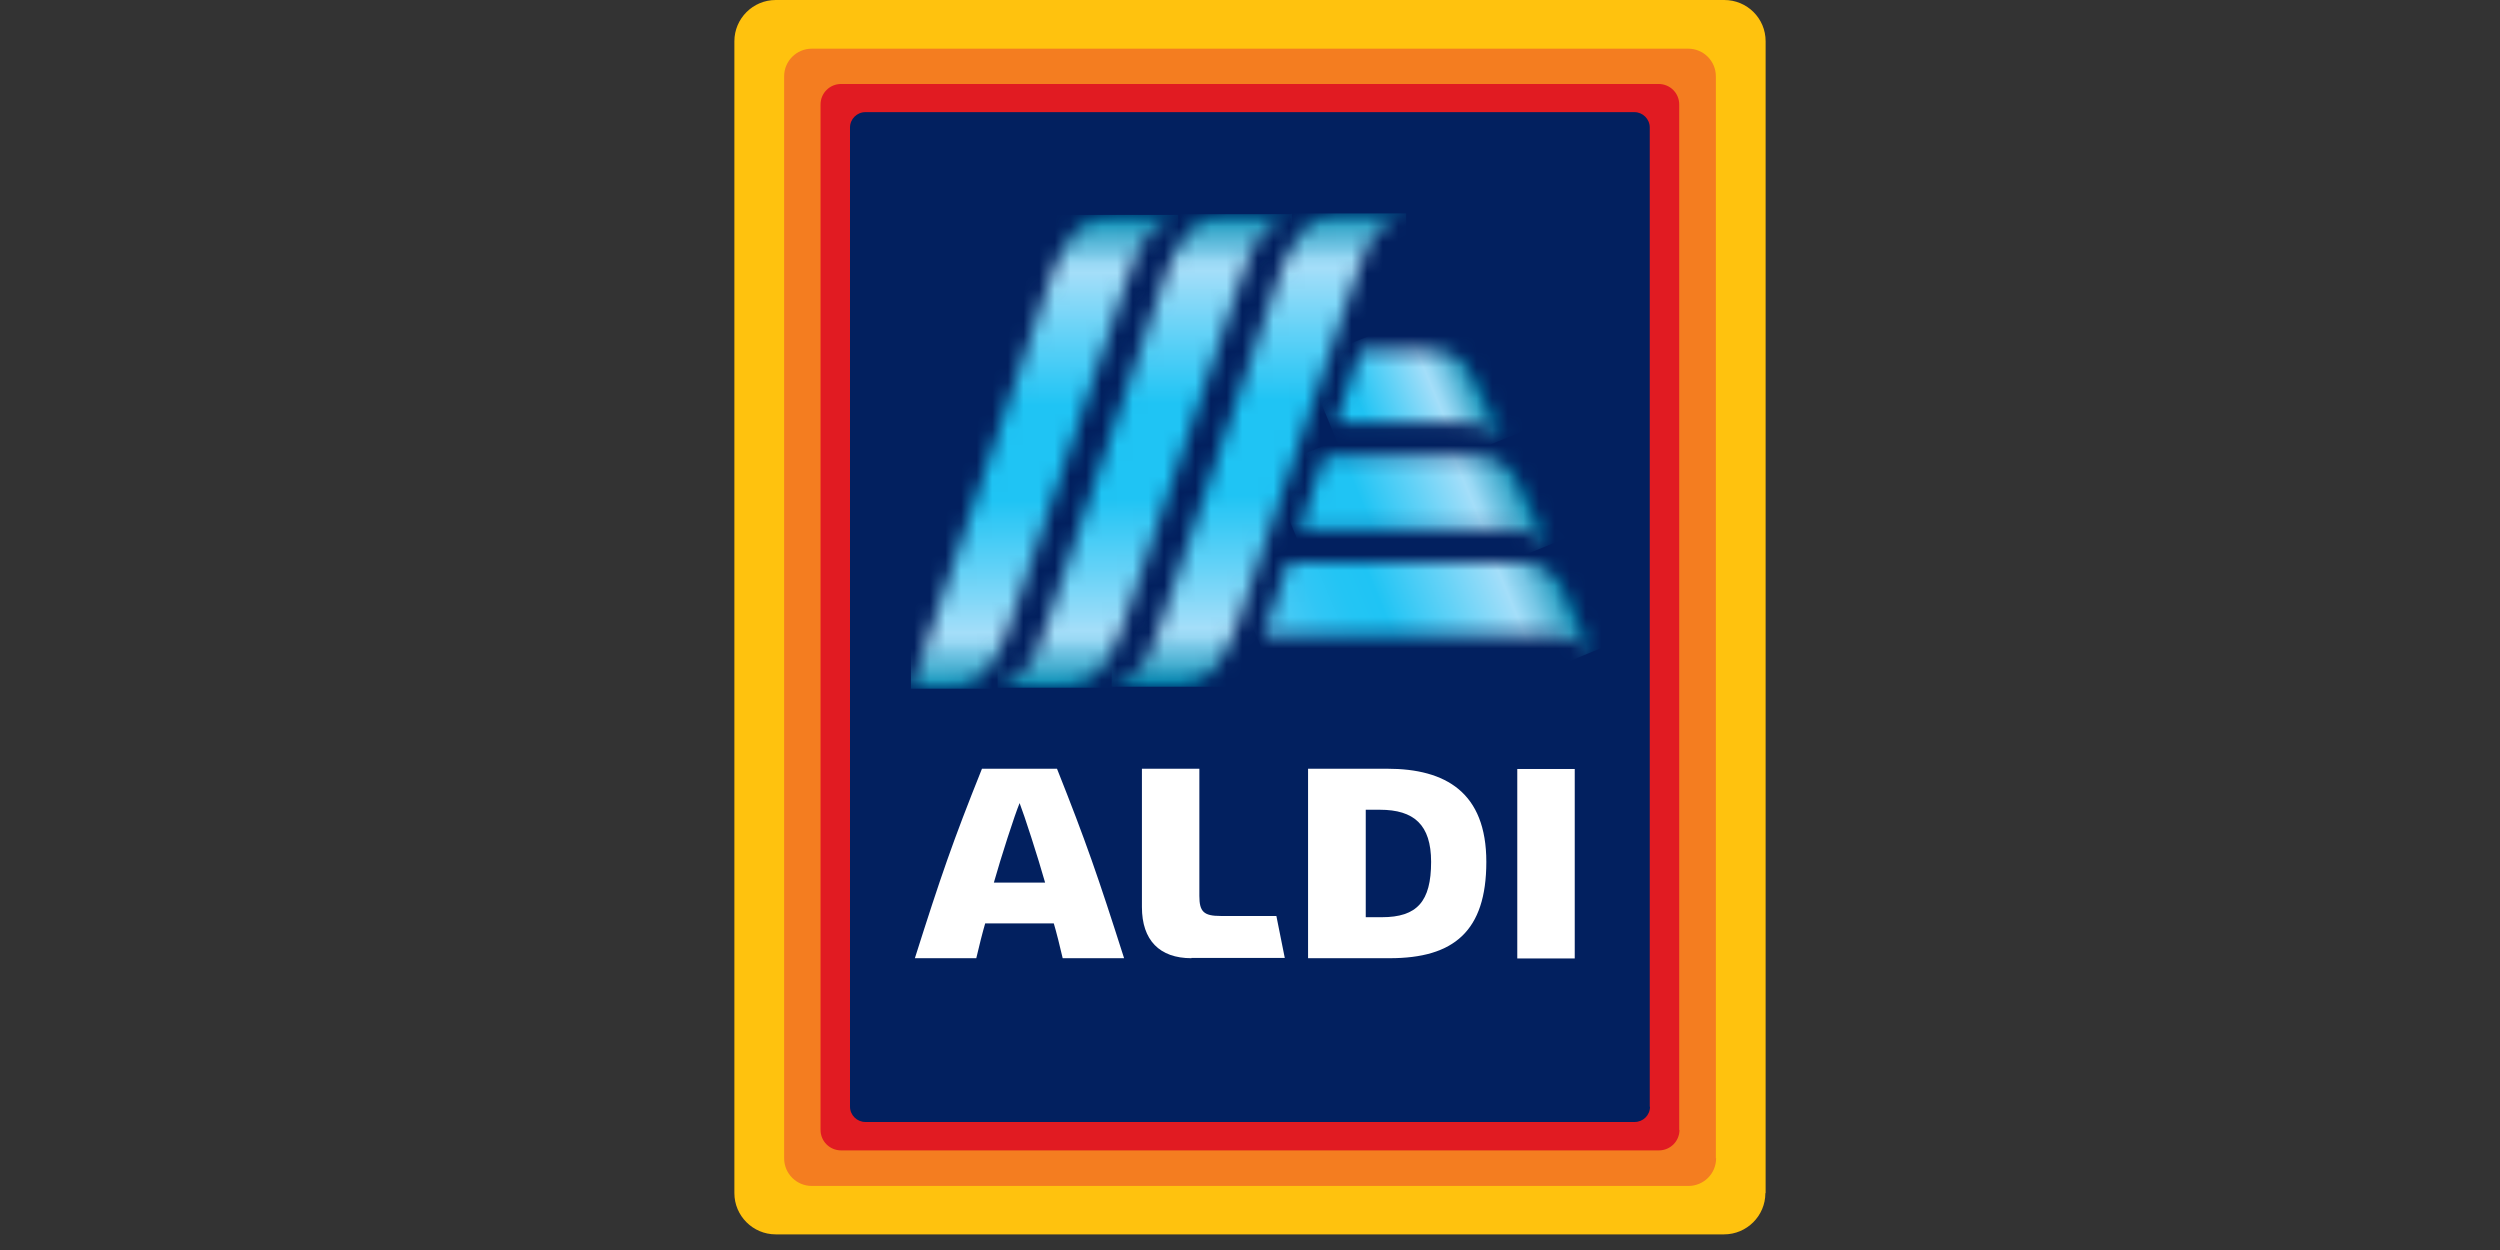 <?xml version="1.0" encoding="UTF-8"?> <svg xmlns="http://www.w3.org/2000/svg" width="160" height="80" viewBox="0 0 160 80" fill="none"><rect x="0" y="0" width="160" height="80" fill="#333333" stroke="none"/><g clip-path="url(#clip0_1106_73038)"><path d="M112.984 76.36C112.984 77.814 111.796 79 110.338 79H49.646C48.188 79 47 77.814 47 76.36V2.64C47 1.186 48.188 0 49.646 0H110.354C111.812 0 113 1.17 113 2.64V76.36H112.984Z" fill="#FFC20E"></path><path d="M109.831 74.131C109.831 75.111 109.039 75.901 108.056 75.901H51.96C50.978 75.901 50.185 75.111 50.185 74.131V4.885C50.185 3.905 50.978 3.115 51.96 3.115H108.041C109.023 3.115 109.815 3.905 109.815 4.885V74.131H109.831Z" fill="#F47D20"></path><path d="M107.486 72.313C107.486 73.04 106.899 73.625 106.17 73.625H53.83C53.101 73.625 52.515 73.04 52.515 72.313V6.687C52.515 5.96 53.101 5.375 53.83 5.375H106.155C106.883 5.375 107.47 5.96 107.47 6.687V72.313H107.486Z" fill="#E11B22"></path><path d="M105.6 70.826C105.6 71.38 105.156 71.807 104.617 71.807H55.383C54.844 71.807 54.4 71.364 54.4 70.826V8.158C54.4 7.62 54.844 7.177 55.383 7.177H104.602C105.14 7.177 105.584 7.62 105.584 8.158V70.826H105.6Z" fill="#02205F"></path><path d="M68.012 61.325C67.869 60.693 67.584 59.554 67.442 59.096H63.052C62.91 59.57 62.624 60.693 62.482 61.325H58.552C60.216 56.076 60.976 53.863 62.846 49.199H67.648C69.502 53.863 70.262 56.06 71.942 61.325H68.012ZM63.607 56.487H66.887C66.427 54.859 65.556 52.171 65.255 51.397C64.938 52.156 64.066 54.859 63.607 56.487Z" fill="white"></path><path d="M76.252 61.325C74.208 61.325 73.083 60.171 73.083 58.053V49.199H76.759V57.341C76.759 58.353 77.045 58.622 78.122 58.622H81.688L82.226 61.309H76.252V61.325Z" fill="white"></path><path d="M100.783 49.215H97.106V61.341H100.783V49.215Z" fill="white"></path><path d="M83.716 61.325V49.199H88.787C92.526 49.199 95.125 50.717 95.125 55.159C95.125 59.602 93.034 61.325 88.945 61.325H83.716ZM87.392 58.701H88.438C90.688 58.701 91.591 57.705 91.591 55.159C91.591 52.788 90.498 51.824 88.311 51.824H87.408V58.701H87.392Z" fill="white"></path><mask id="mask0_1106_73038" style="mask-type:luminance" maskUnits="userSpaceOnUse" x="63" y="13" width="20" height="32"><path d="M78.582 13.707C76.3 13.707 75.381 15.272 74.541 17.77L66.776 40.567C66.111 42.528 65.271 43.713 63.845 43.887V44.014H67.87C70.152 44.014 71.071 42.448 71.91 39.95L79.675 17.153C80.341 15.193 81.26 14.007 82.67 13.833V13.707H78.582Z" fill="white"></path></mask><g mask="url(#mask0_1106_73038)"><path d="M82.686 13.707H63.845V44.014H82.686V13.707Z" fill="url(#paint0_linear_1106_73038)"></path></g><mask id="mask1_1106_73038" style="mask-type:luminance" maskUnits="userSpaceOnUse" x="71" y="13" width="19" height="31"><path d="M85.886 13.659C83.605 13.659 82.686 15.225 81.846 17.723L74.081 40.504C73.415 42.464 72.576 43.65 71.149 43.824V43.95H75.174C77.456 43.95 78.359 42.385 79.215 39.887L86.98 17.106C87.645 15.146 88.564 13.96 89.991 13.786V13.659H85.886Z" fill="white"></path></mask><g mask="url(#mask1_1106_73038)"><path d="M89.991 13.659H71.149V43.95H89.991V13.659Z" fill="url(#paint1_linear_1106_73038)"></path></g><mask id="mask2_1106_73038" style="mask-type:luminance" maskUnits="userSpaceOnUse" x="58" y="13" width="18" height="32"><path d="M71.293 13.754C69.011 13.754 68.092 15.319 67.236 17.817L58.299 44.077H60.581C62.863 44.077 63.782 42.512 64.621 40.014L72.386 17.201C73.052 15.24 73.971 14.055 75.397 13.881V13.754H71.293Z" fill="white"></path></mask><g mask="url(#mask2_1106_73038)"><path d="M75.397 13.754H58.299V44.077H75.397V13.754Z" fill="url(#paint2_linear_1106_73038)"></path></g><mask id="mask3_1106_73038" style="mask-type:luminance" maskUnits="userSpaceOnUse" x="85" y="22" width="12" height="7"><path d="M87.092 22.386L85.491 27.082H93.43C94.571 27.082 95.49 27.224 96.14 28.078H96.283C96.283 28.078 94.682 24.726 94.476 24.315C93.636 22.592 92.717 22.386 91.132 22.386H87.092Z" fill="white"></path></mask><g mask="url(#mask3_1106_73038)"><path d="M83.478 23.208L94.714 18.576L98.311 27.24L87.076 31.888L83.478 23.208Z" fill="url(#paint3_linear_1106_73038)"></path></g><mask id="mask4_1106_73038" style="mask-type:luminance" maskUnits="userSpaceOnUse" x="83" y="29" width="17" height="6"><path d="M84.778 29.169L83.193 33.864H96.267C97.439 33.864 98.311 34.038 98.976 34.892H99.119C99.119 34.892 97.598 31.508 97.392 31.097C96.599 29.437 95.649 29.169 94.048 29.169H84.778Z" fill="white"></path></mask><g mask="url(#mask4_1106_73038)"><path d="M81.149 30.006L96.774 23.556L101.132 34.054L85.523 40.504L81.149 30.006Z" fill="url(#paint4_linear_1106_73038)"></path></g><mask id="mask5_1106_73038" style="mask-type:luminance" maskUnits="userSpaceOnUse" x="80" y="35" width="22" height="7"><path d="M82.464 35.982L81.133 39.871C81.038 40.156 80.943 40.425 80.848 40.678H99.087C100.148 40.678 101.02 40.867 101.701 41.737H101.844C101.844 41.737 100.434 38.306 100.339 38.101C99.515 36.251 98.485 35.967 96.884 35.967H82.464V35.982Z" fill="white"></path></mask><g mask="url(#mask5_1106_73038)"><path d="M78.804 36.836L98.77 28.584L103.873 40.899L83.922 49.152L78.804 36.836Z" fill="url(#paint5_linear_1106_73038)"></path></g></g><defs><linearGradient id="paint0_linear_1106_73038" x1="73.24" y1="43.998" x2="73.24" y2="13.691" gradientUnits="userSpaceOnUse"><stop stop-color="#008BB3"></stop><stop offset="0.04" stop-color="#43ADCF"></stop><stop offset="0.08" stop-color="#77C7E6"></stop><stop offset="0.1" stop-color="#98D8F4"></stop><stop offset="0.12" stop-color="#A4DEF9"></stop><stop offset="0.25" stop-color="#64D2F7"></stop><stop offset="0.4" stop-color="#1FC4F4"></stop><stop offset="0.6" stop-color="#1FC4F4"></stop><stop offset="0.75" stop-color="#64D2F7"></stop><stop offset="0.88" stop-color="#A4DEF9"></stop><stop offset="0.9" stop-color="#98D8F4"></stop><stop offset="0.92" stop-color="#77C7E6"></stop><stop offset="0.96" stop-color="#43ADCF"></stop><stop offset="1" stop-color="#008BB3"></stop></linearGradient><linearGradient id="paint1_linear_1106_73038" x1="80.5" y1="43.822" x2="80.5" y2="13.533" gradientUnits="userSpaceOnUse"><stop stop-color="#008BB3"></stop><stop offset="0.04" stop-color="#43ADCF"></stop><stop offset="0.08" stop-color="#77C7E6"></stop><stop offset="0.1" stop-color="#98D8F4"></stop><stop offset="0.12" stop-color="#A4DEF9"></stop><stop offset="0.25" stop-color="#64D2F7"></stop><stop offset="0.4" stop-color="#1FC4F4"></stop><stop offset="0.6" stop-color="#1FC4F4"></stop><stop offset="0.75" stop-color="#64D2F7"></stop><stop offset="0.88" stop-color="#A4DEF9"></stop><stop offset="0.9" stop-color="#98D8F4"></stop><stop offset="0.92" stop-color="#77C7E6"></stop><stop offset="0.96" stop-color="#43ADCF"></stop><stop offset="1" stop-color="#008BB3"></stop></linearGradient><linearGradient id="paint2_linear_1106_73038" x1="66.892" y1="44.145" x2="66.892" y2="13.821" gradientUnits="userSpaceOnUse"><stop stop-color="#008BB3"></stop><stop offset="0.04" stop-color="#43ADCF"></stop><stop offset="0.08" stop-color="#77C7E6"></stop><stop offset="0.1" stop-color="#98D8F4"></stop><stop offset="0.12" stop-color="#A4DEF9"></stop><stop offset="0.25" stop-color="#64D2F7"></stop><stop offset="0.4" stop-color="#1FC4F4"></stop><stop offset="0.6" stop-color="#1FC4F4"></stop><stop offset="0.75" stop-color="#64D2F7"></stop><stop offset="0.88" stop-color="#A4DEF9"></stop><stop offset="0.9" stop-color="#98D8F4"></stop><stop offset="0.92" stop-color="#77C7E6"></stop><stop offset="0.96" stop-color="#43ADCF"></stop><stop offset="1" stop-color="#008BB3"></stop></linearGradient><linearGradient id="paint3_linear_1106_73038" x1="85.608" y1="27.482" x2="94.457" y2="23.809" gradientUnits="userSpaceOnUse"><stop stop-color="#1FC4F4"></stop><stop offset="0.2" stop-color="#1FC4F4"></stop><stop offset="0.46" stop-color="#64D2F7"></stop><stop offset="0.69" stop-color="#A4DEF9"></stop><stop offset="0.73" stop-color="#98D8F4"></stop><stop offset="0.8" stop-color="#77C7E6"></stop><stop offset="0.89" stop-color="#43ADCF"></stop><stop offset="1" stop-color="#008BB3"></stop></linearGradient><linearGradient id="paint4_linear_1106_73038" x1="83.705" y1="35.089" x2="96.914" y2="29.605" gradientUnits="userSpaceOnUse"><stop stop-color="#1FC4F4"></stop><stop offset="0.3" stop-color="#1FC4F4"></stop><stop offset="0.55" stop-color="#64D2F7"></stop><stop offset="0.76" stop-color="#A4DEF9"></stop><stop offset="0.79" stop-color="#98D8F4"></stop><stop offset="0.84" stop-color="#77C7E6"></stop><stop offset="0.92" stop-color="#43ADCF"></stop><stop offset="1" stop-color="#008BB3"></stop></linearGradient><linearGradient id="paint5_linear_1106_73038" x1="81.811" y1="42.722" x2="99.35" y2="35.44" gradientUnits="userSpaceOnUse"><stop stop-color="#60CCF6"></stop><stop offset="0.1" stop-color="#44C9F5"></stop><stop offset="0.2" stop-color="#30C6F5"></stop><stop offset="0.3" stop-color="#23C5F4"></stop><stop offset="0.4" stop-color="#1FC4F4"></stop><stop offset="0.62" stop-color="#64D2F7"></stop><stop offset="0.81" stop-color="#A4DEF9"></stop><stop offset="0.83" stop-color="#98D8F4"></stop><stop offset="0.88" stop-color="#77C7E6"></stop><stop offset="0.94" stop-color="#43ADCF"></stop><stop offset="1" stop-color="#008BB3"></stop></linearGradient><clipPath id="clip0_1106_73038"><rect width="66" height="79" fill="white" transform="translate(47)"></rect></clipPath></defs></svg> 